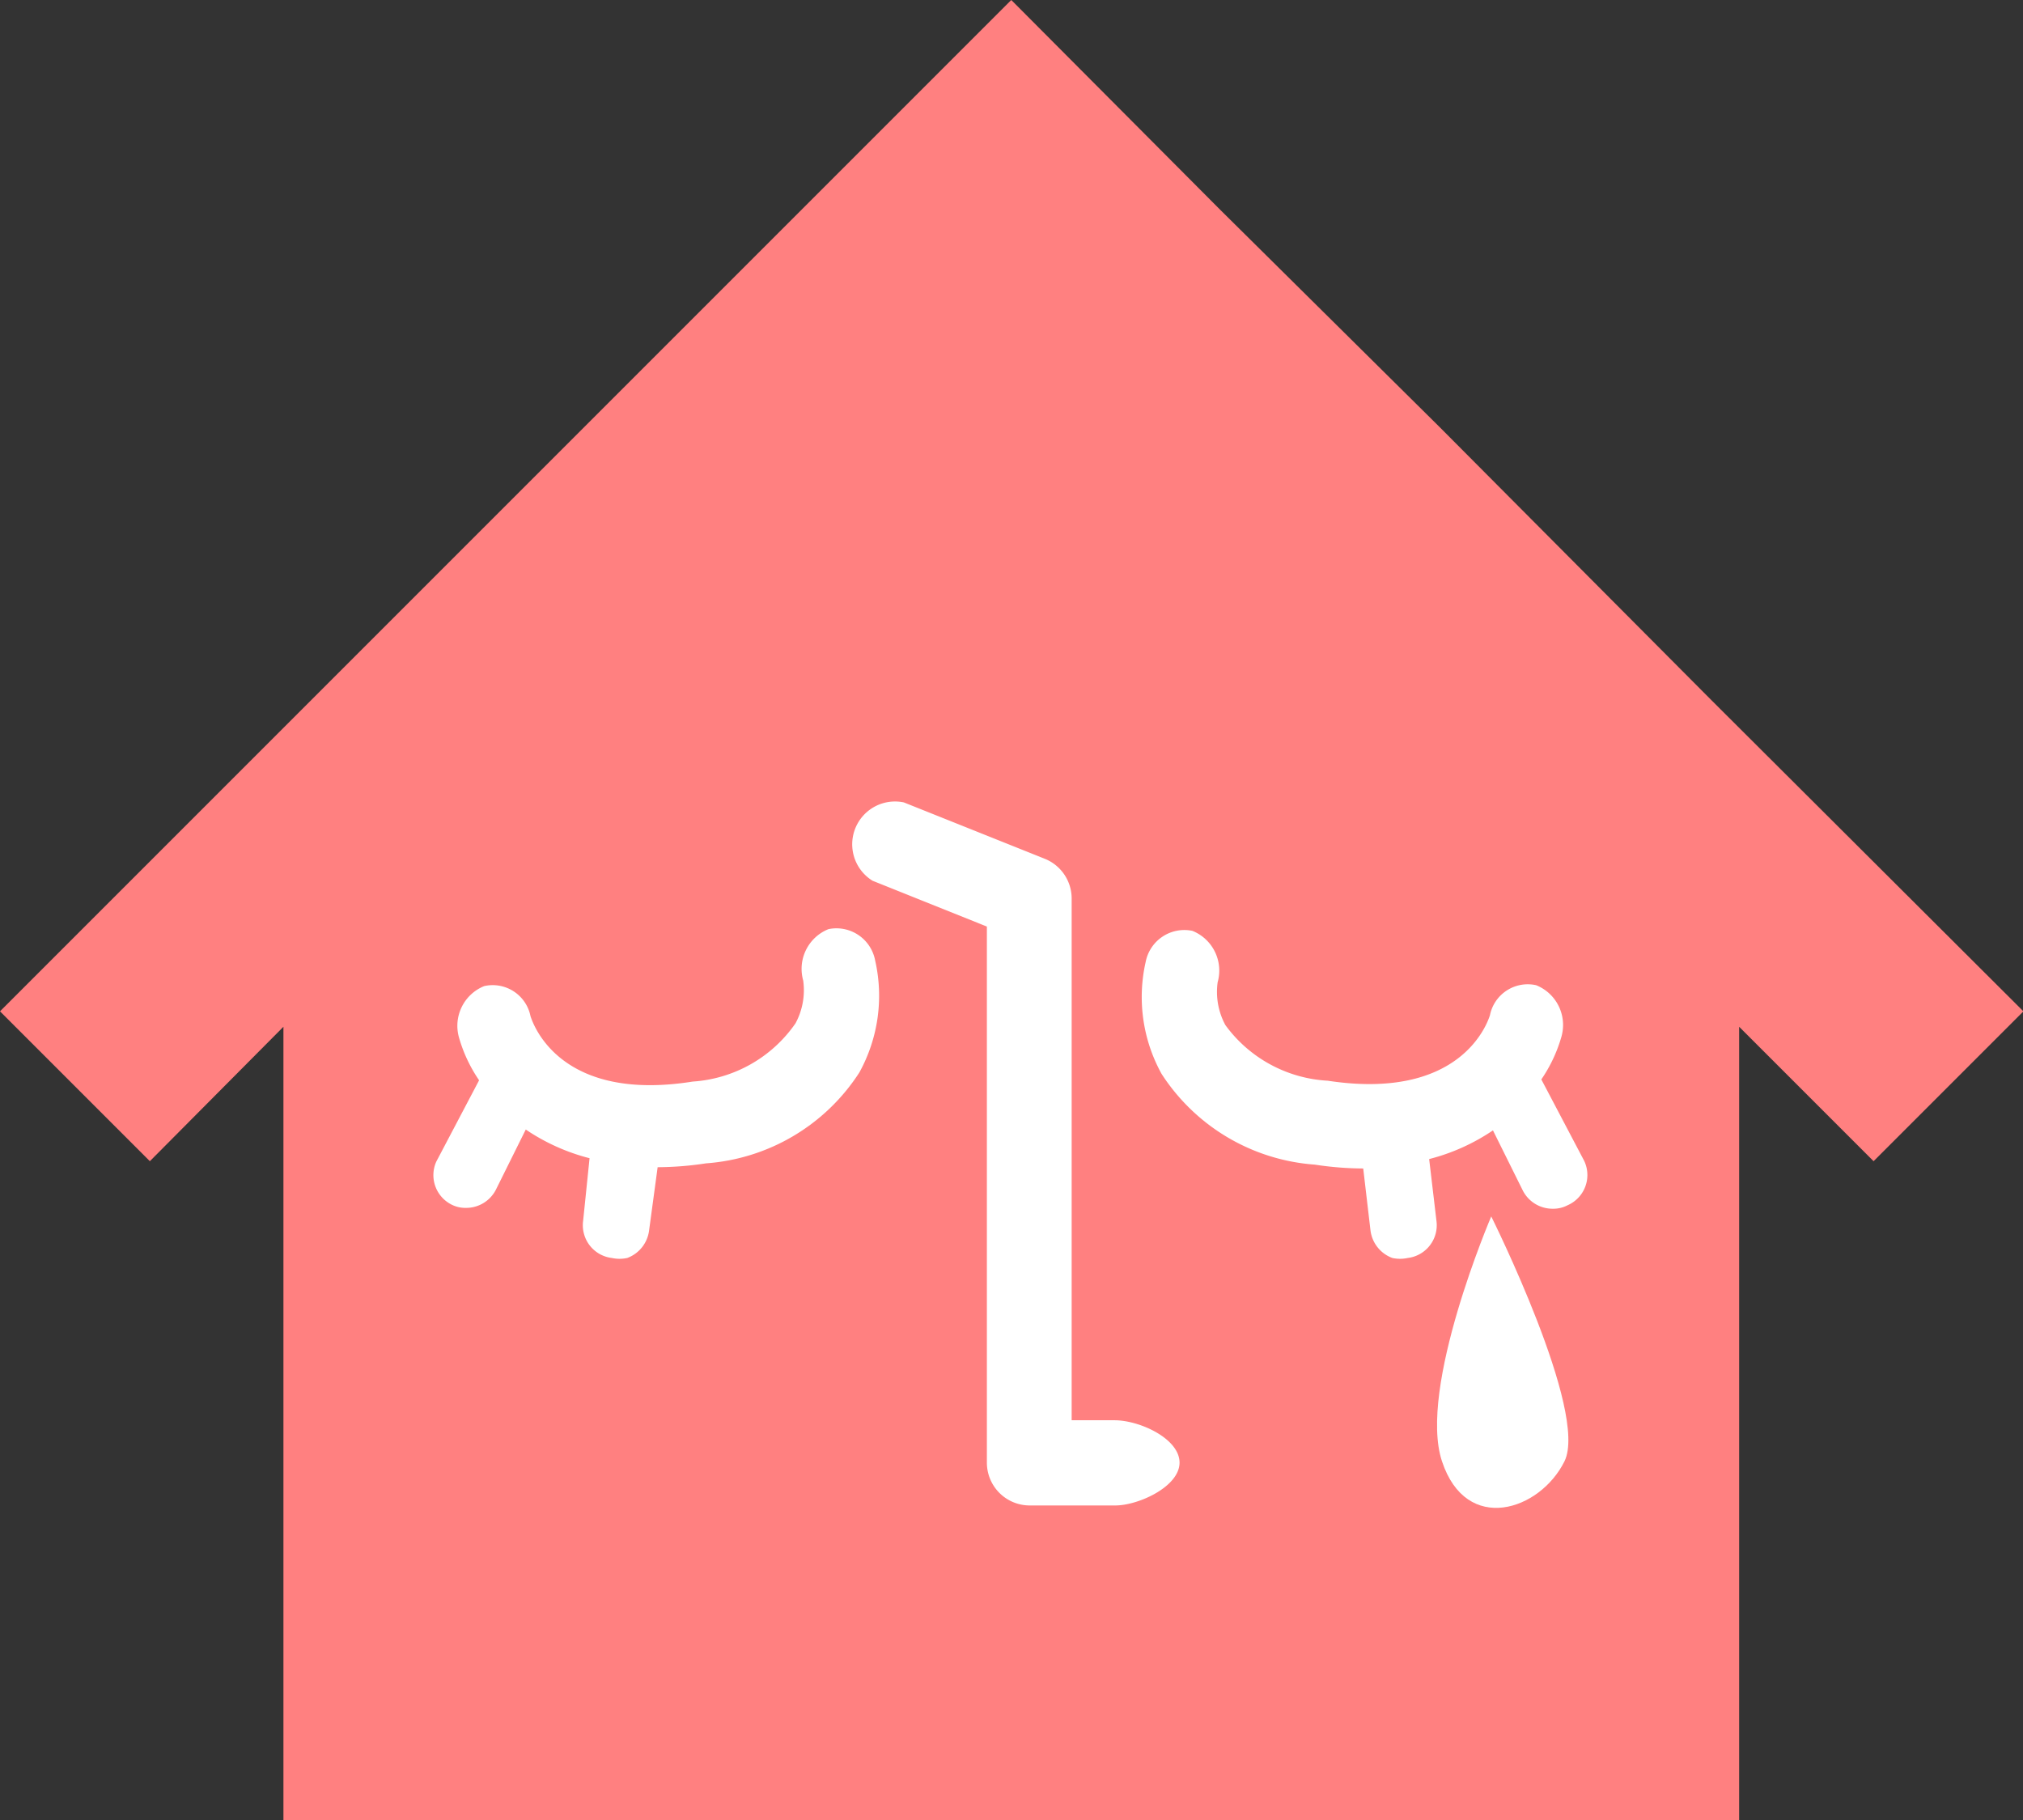 <svg xmlns="http://www.w3.org/2000/svg" xmlns:xlink="http://www.w3.org/1999/xlink" viewBox="0 0 47.25 42.51"><rect x="0" y="0" width="47.25" height="42.51" fill="#333333" stroke="none"/><defs><style>.cls-1{fill:none;}.cls-2{clip-path:url(#clip-path);}.cls-3{fill:#ff8080;}.cls-4{fill:#fff;}</style><clipPath id="clip-path" transform="translate(-1.38 -3.74)"><rect class="cls-1" width="50" height="50"/></clipPath></defs><g id="レイヤー_2" data-name="レイヤー 2"><g id="contents"><g class="cls-2"><path class="cls-3" d="M41.35,20.09,35,13.71,29.88,8.64,25,3.74,1.38,27.36l3.5,3.5L8,27.72V46.26H42V27.72l3.14,3.14,3.5-3.5Z" transform="translate(-1.38 -3.74)"/><path class="cls-4" d="M35.06,37.87c.57,1.72,2.29,1.15,2.86,0s-1.71-5.72-1.71-5.72S34.49,36.16,35.06,37.87Z" transform="translate(-1.38 -3.74)"/><path class="cls-4" d="M27.41,36.91h-1V24.71a1,1,0,0,0-.62-.91l-3.3-1.32a1,1,0,0,0-.73,1.83l2.67,1.07V37.9a1,1,0,0,0,1,1h2c.54,0,1.5-.44,1.5-1S28,36.91,27.41,36.91Z" transform="translate(-1.38 -3.74)"/><path class="cls-4" d="M20.73,25.44a1,1,0,0,0-.59,1.2,1.63,1.63,0,0,1-.18,1A3.17,3.17,0,0,1,17.56,29c-3.08.49-3.72-1.31-3.79-1.53a.9.9,0,0,0-1.08-.7,1,1,0,0,0-.59,1.2,3.43,3.43,0,0,0,.47,1l-1,1.9a.77.77,0,0,0,.35,1,.71.71,0,0,0,.34.08.78.78,0,0,0,.7-.42l.7-1.41a4.75,4.75,0,0,0,1.49.67L15,32.25a.77.77,0,0,0,.67.87.85.85,0,0,0,.36,0,.79.79,0,0,0,.51-.64L16.74,31a7.67,7.67,0,0,0,1.13-.09,4.66,4.66,0,0,0,3.58-2.12,3.71,3.71,0,0,0,.37-2.62A.92.92,0,0,0,20.73,25.44Z" transform="translate(-1.38 -3.74)"/><path class="cls-4" d="M38.38,30.85l-1-1.9a3.43,3.43,0,0,0,.47-1,1,1,0,0,0-.59-1.2.9.9,0,0,0-1.08.7c-.07.22-.71,2-3.79,1.53A3.17,3.17,0,0,1,30,27.68a1.63,1.63,0,0,1-.18-1,1,1,0,0,0-.59-1.2.92.92,0,0,0-1.09.72,3.71,3.71,0,0,0,.37,2.62,4.66,4.66,0,0,0,3.58,2.12,7.67,7.67,0,0,0,1.13.09l.17,1.45a.79.79,0,0,0,.51.64.85.85,0,0,0,.36,0,.77.77,0,0,0,.67-.87l-.17-1.44a4.75,4.75,0,0,0,1.49-.67l.7,1.41a.78.78,0,0,0,.7.42.71.71,0,0,0,.34-.08A.77.77,0,0,0,38.38,30.85Z" transform="translate(-1.38 -3.74)"/></g></g></g></svg>